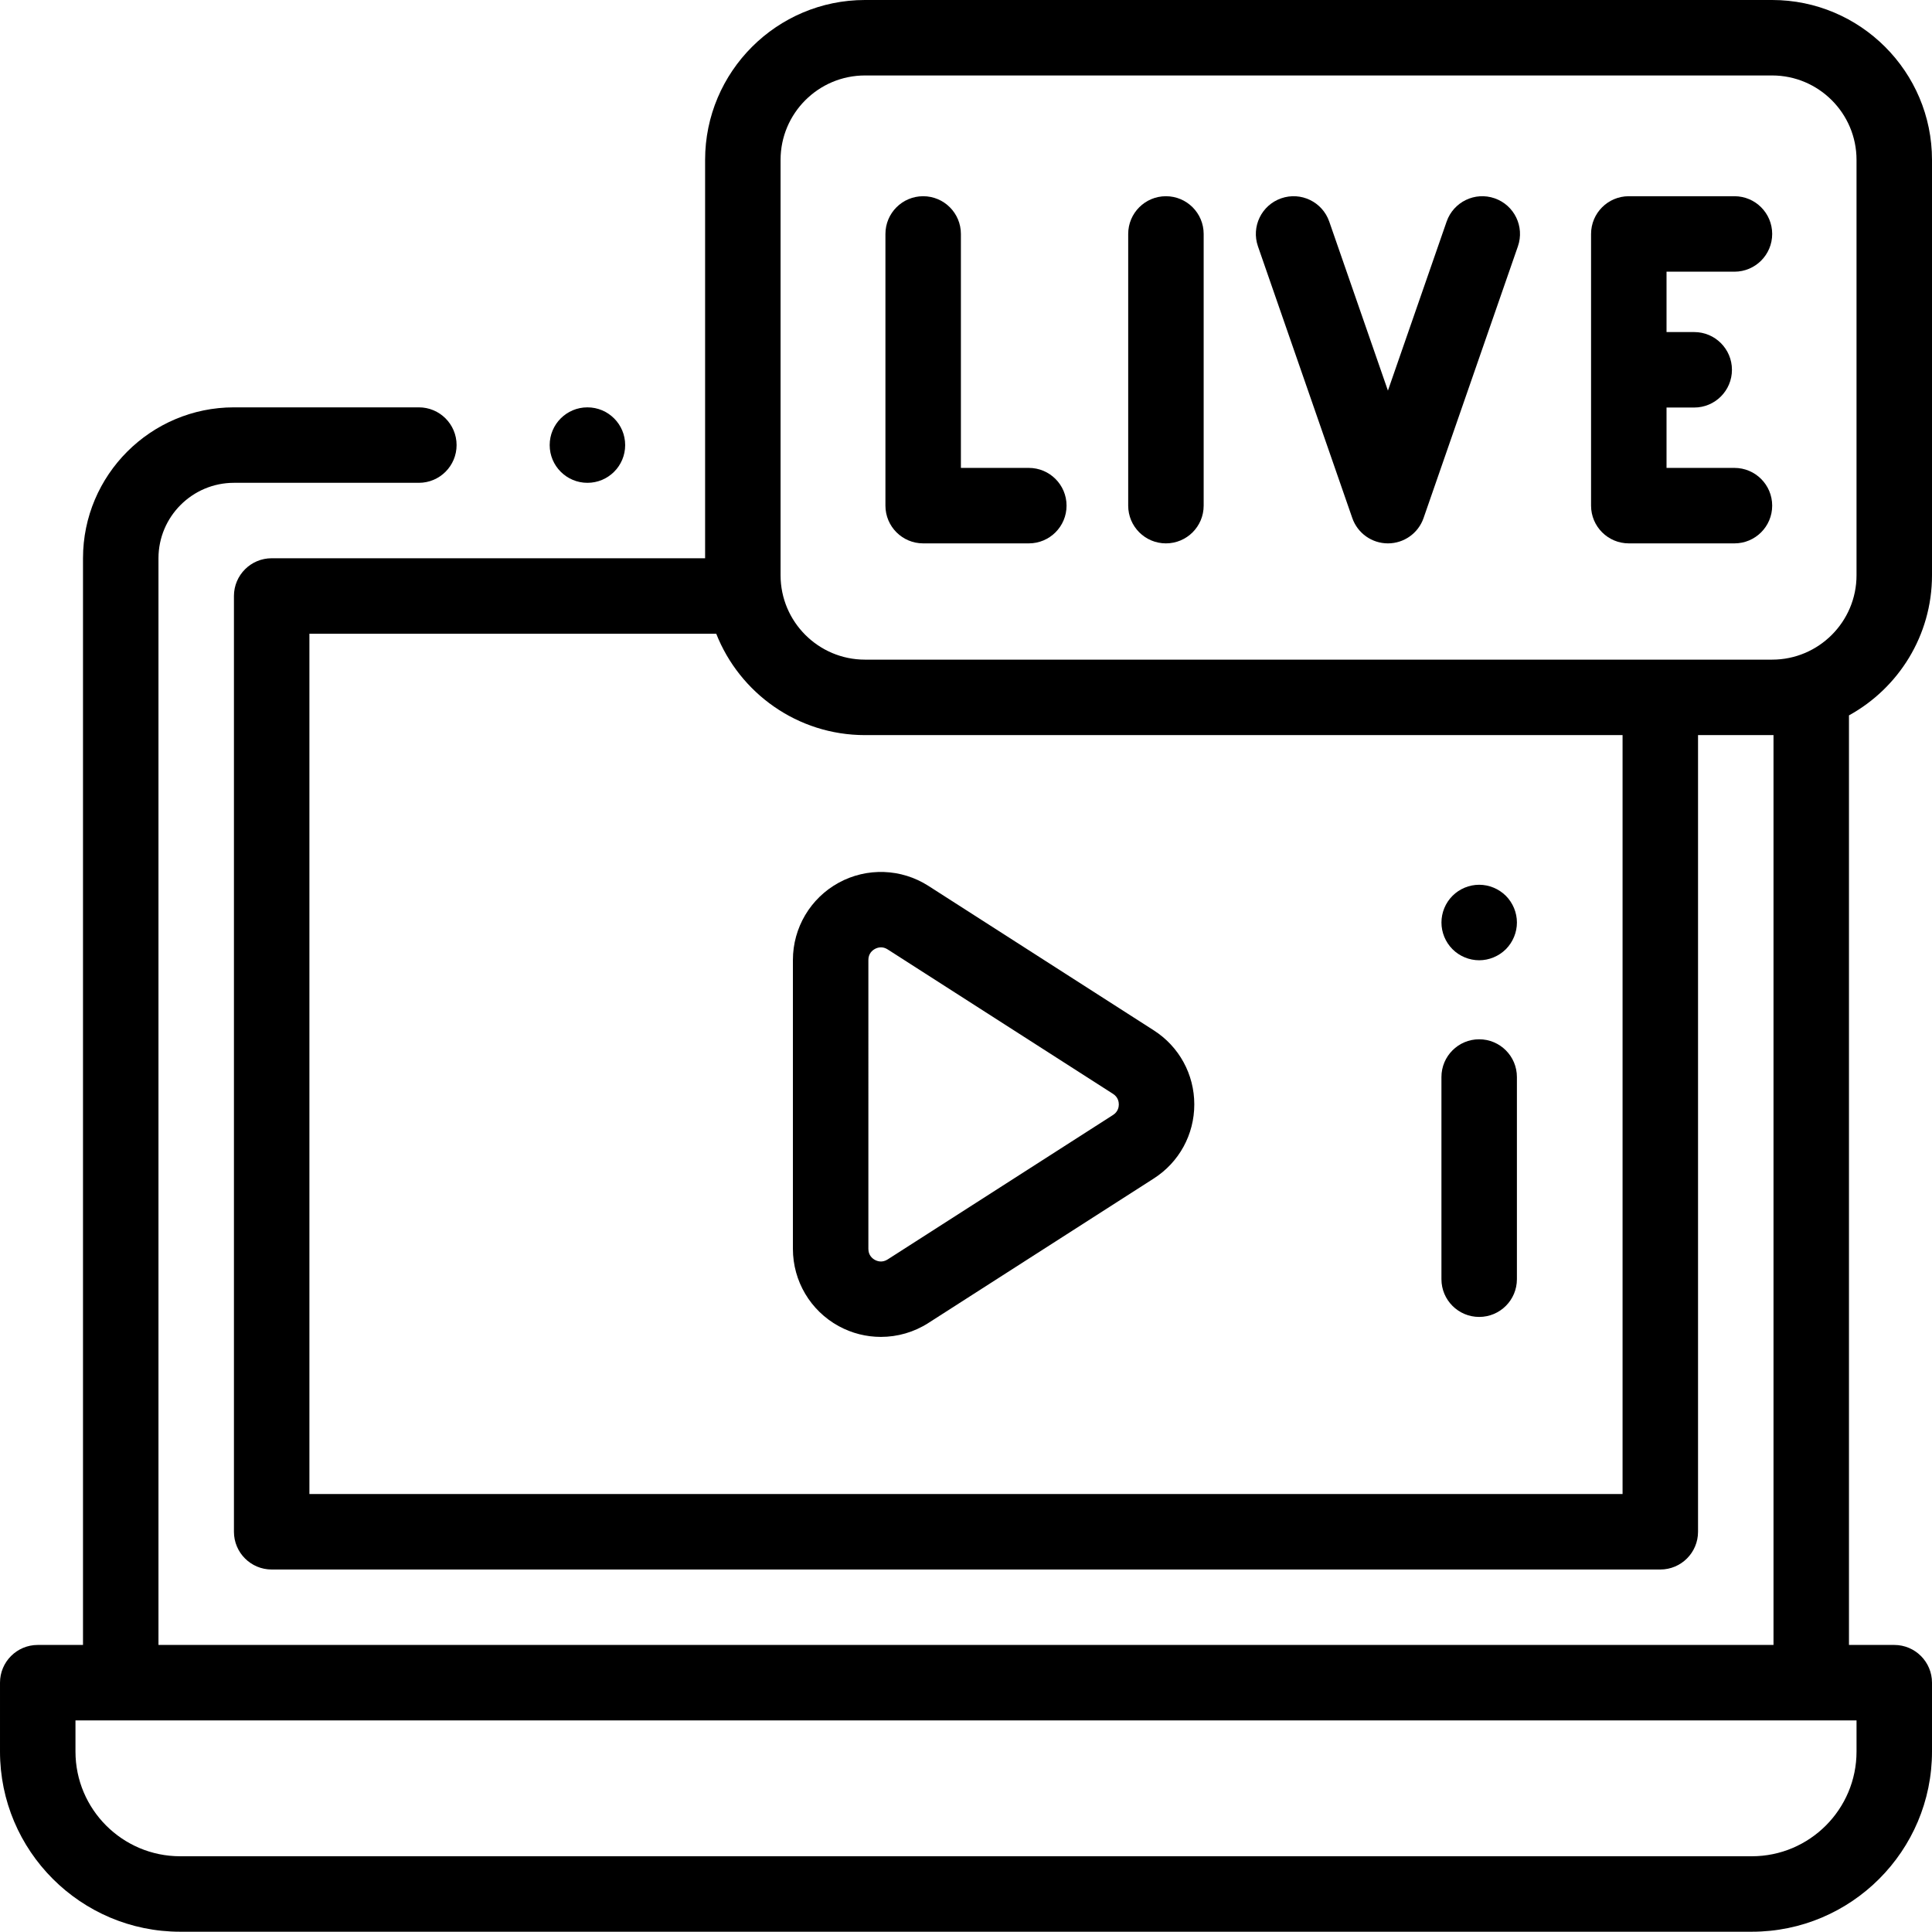 <svg viewBox="0 0 512 512" xmlns="http://www.w3.org/2000/svg"><path d="m155.676 127.953c5.523 0 10-4.477 10-10s-4.477-10-10-10h-.008c-5.523 0-9.996 4.477-9.996 10s4.48 10 10.004 10zm0 0"/><path d="m512 152.445v-110.078c0-23.359-19.008-42.367-42.367-42.367h-240.402c-23.363 0-42.371 19.008-42.371 42.367v105.578h-114.863c-5.52 0-10 4.477-10 10v247.992c0 5.523 4.48 10 10 10h368c5.523 0 10-4.477 10-10v-211.125h19.637c.121 0 .242-.008.363-.008v241.125h-428v-287.977c0-11.027 8.973-20 20-20h49.004c5.523 0 10-4.477 10-10s-4.477-10-10-10h-49.004c-22.055 0-40 17.941-40 40v287.977h-11.996c-5.523 0-10 4.48-10 10v18.254c0 26.328 21.418 47.746 47.746 47.746h416.508c26.328 0 47.746-21.418 47.746-47.746v-18.254c0-5.52-4.477-10-10-10h-12.004v-246.344c13.105-7.215 22.004-21.156 22.004-37.141zm-20 311.738c0 15.301-12.445 27.746-27.746 27.746h-416.508c-15.301 0-27.746-12.445-27.746-27.746v-8.254h472zm-62.004-68.246h-348v-227.992h107.812c6.203 15.715 21.527 26.867 39.422 26.867h200.766zm-200.766-221.125c-12.336 0-22.371-10.035-22.371-22.367v-110.078c0-12.332 10.035-22.367 22.371-22.367h240.402c12.332 0 22.367 10.035 22.367 22.367v110.078c0 12.332-10.035 22.367-22.367 22.367zm0 0"/><path d="m391.996 349c5.523 0 10-4.477 10-10v-53.578c0-5.52-4.477-10-10-10-5.52 0-10 4.48-10 10v53.578c0 5.523 4.48 10 10 10zm0 0"/><path d="m392 254.48c2.629 0 5.199-1.07 7.07-2.93 1.859-1.871 2.93-4.441 2.93-7.07 0-2.641-1.07-5.211-2.93-7.078-1.871-1.863-4.441-2.93-7.07-2.93-2.641 0-5.211 1.066-7.07 2.93-1.871 1.867-2.93 4.438-2.93 7.078 0 2.629 1.059 5.199 2.93 7.07 1.859 1.859 4.43 2.93 7.07 2.93zm0 0"/><path d="m210.129 254.395v76.578c0 8.527 4.645 16.367 12.129 20.461 3.496 1.91 7.344 2.859 11.188 2.859 4.383 0 8.758-1.234 12.582-3.688l59.738-38.293c6.723-4.309 10.734-11.645 10.734-19.629s-4.012-15.324-10.734-19.629l-59.738-38.293c-7.18-4.602-16.289-4.918-23.77-.828-7.48 4.094-12.129 11.93-12.129 20.461zm20 0c0-1.711 1.082-2.559 1.727-2.91.359-.199.926-.43 1.609-.43.535 0 1.137.141 1.77.547l59.738 38.289c1.328.852 1.527 2.117 1.527 2.793 0 .676-.199 1.941-1.527 2.793l-59.738 38.289c-1.438.922-2.738.473-3.383.117-.645-.352-1.723-1.199-1.723-2.91zm0 0"/><path d="m272.648 124h-18v-62c0-5.523-4.477-10-10-10-5.52 0-10 4.477-10 10v72c0 5.523 4.48 10 10 10h28c5.523 0 10-4.477 10-10s-4.477-10-10-10zm0 0"/><path d="m459.648 72c5.523 0 10-4.477 10-10s-4.477-10-10-10h-28c-5.52 0-10 4.477-10 10v72c0 5.523 4.48 10 10 10h28c5.523 0 10-4.477 10-10s-4.477-10-10-10h-18v-16h7.336c5.52 0 10-4.477 10-10s-4.48-10-10-10h-7.336v-16zm0 0"/><path d="m396.098 52.555c-5.219-1.812-10.914.949-12.727 6.168l-15.555 44.793-15.551-44.793c-1.812-5.219-7.508-7.98-12.73-6.168-5.215 1.812-7.977 7.508-6.164 12.727l25 72c1.395 4.023 5.188 6.719 9.445 6.719 4.258 0 8.051-2.695 9.445-6.719l25-72c1.812-5.219-.945-10.918-6.164-12.727zm0 0"/><path d="m308.984 52c-5.523 0-10 4.477-10 10v72c0 5.523 4.477 10 10 10 5.52 0 10-4.477 10-10v-72c0-5.523-4.477-10-10-10zm0 0"/></svg>